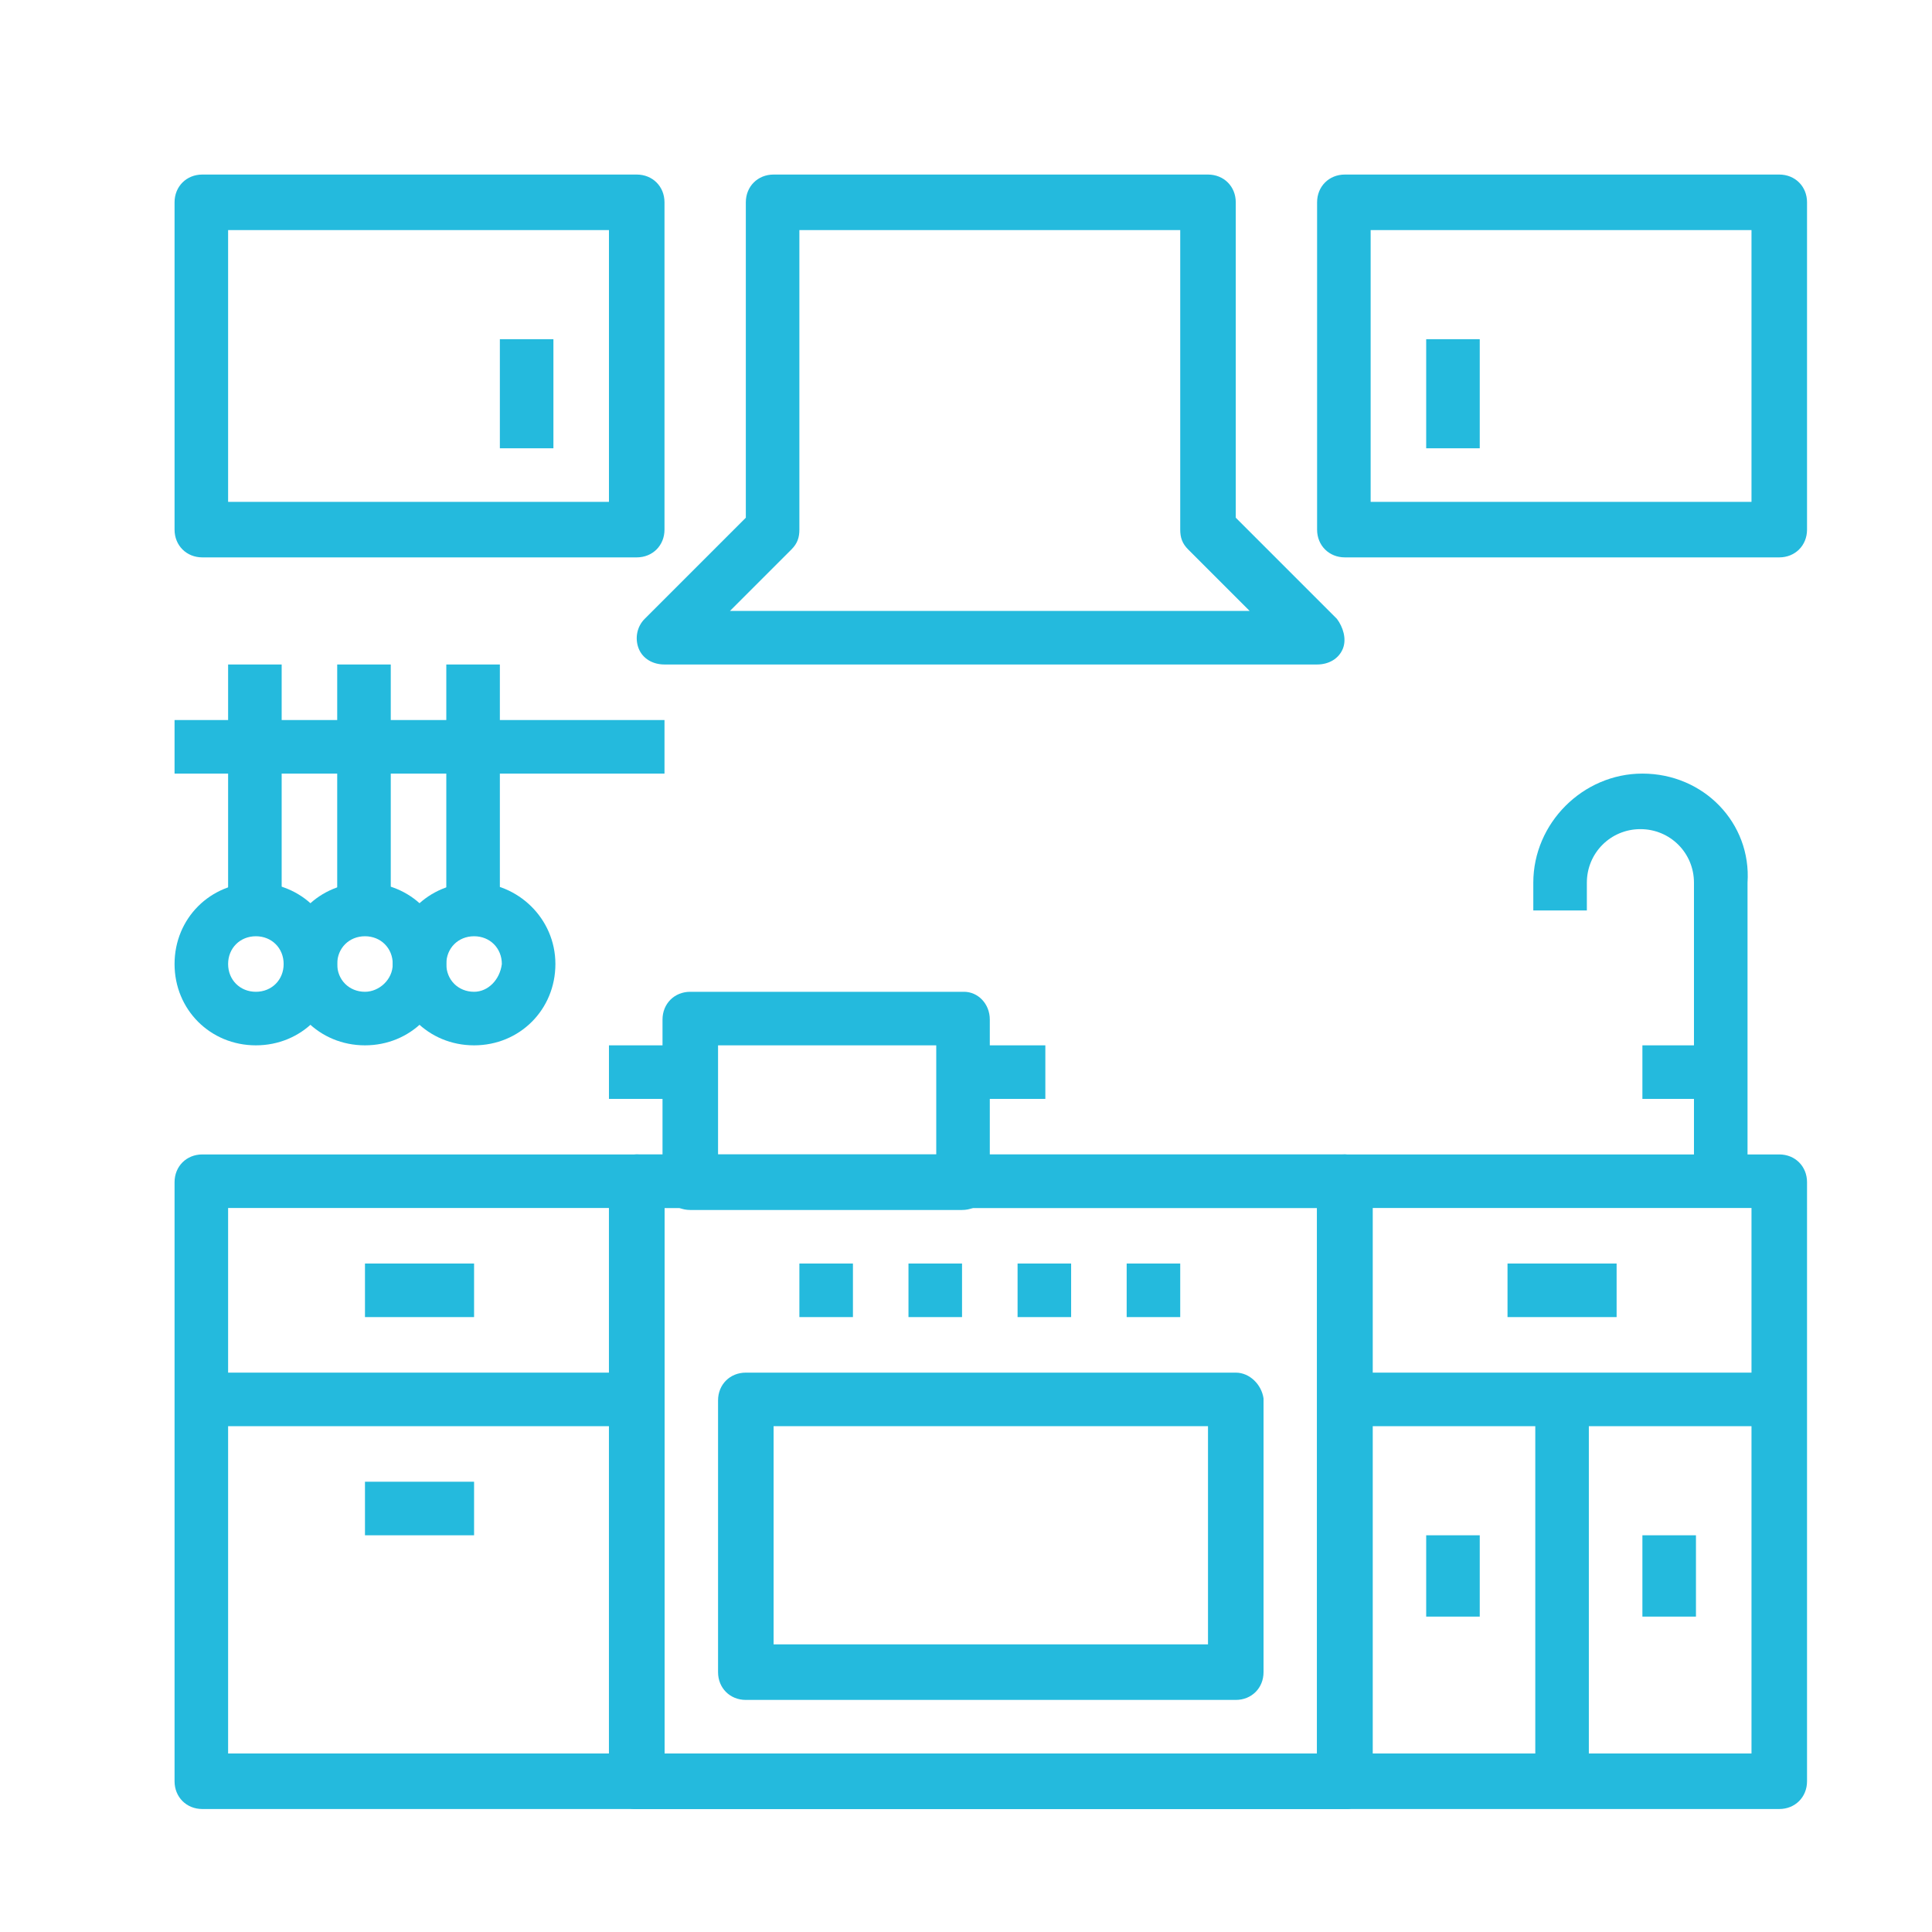 <?xml version="1.0" encoding="utf-8"?>
<!-- Generator: Adobe Illustrator 19.1.0, SVG Export Plug-In . SVG Version: 6.00 Build 0)  -->
<svg version="1.1" id="Capa_1" xmlns="http://www.w3.org/2000/svg" xmlns:xlink="http://www.w3.org/1999/xlink" x="0px" y="0px"
	 viewBox="0 0 97.4 97.4" style="enable-background:new 0 0 97.4 97.4;" xml:space="preserve">
<style type="text/css">
	.st0{fill:#24BADD;}
</style>
<g>
	<path class="st0" d="M67.8,58.2H32.1c-0.8,0-1.4,0.6-1.4,1.4v30.2c0,0.8,0.6,1.4,1.4,1.4h35.7c0.8,0,1.4-0.6,1.4-1.4V59.6
		C69.1,58.8,68.5,58.2,67.8,58.2L67.8,58.2z M66.4,88.4H33.5V60.9h32.9V88.4z M66.4,88.4"/>
	<path class="st0" d="M67.8,58.2H32.1c-0.8,0-1.4,0.6-1.4,1.4v30.2c0,0.8,0.6,1.4,1.4,1.4h35.7c0.8,0,1.4-0.6,1.4-1.4V59.6
		C69.1,58.8,68.5,58.2,67.8,58.2L67.8,58.2z M66.4,88.4H33.5V60.9h32.9V88.4z M66.4,88.4"/>
	<path class="st0" d="M32.1,58.2H10.2c-0.8,0-1.4,0.6-1.4,1.4v30.2c0,0.8,0.6,1.4,1.4,1.4h21.9c0.8,0,1.4-0.6,1.4-1.4V59.6
		C33.5,58.8,32.9,58.2,32.1,58.2L32.1,58.2z M30.7,88.4H11.5V60.9h19.2L30.7,88.4L30.7,88.4z M30.7,88.4"/>
	<path class="st0" d="M89.7,58.2H67.8c-0.8,0-1.4,0.6-1.4,1.4v30.2c0,0.8,0.6,1.4,1.4,1.4h21.9c0.8,0,1.4-0.6,1.4-1.4V59.6
		C91.1,58.8,90.5,58.2,89.7,58.2L89.7,58.2z M88.3,88.4H69.1V60.9h19.2V88.4z M88.3,88.4"/>
	<path class="st0" d="M62.3,69.2H37.6c-0.8,0-1.4,0.6-1.4,1.4v13.7c0,0.8,0.6,1.4,1.4,1.4h24.7c0.8,0,1.4-0.6,1.4-1.4V70.5
		C63.6,69.8,63,69.2,62.3,69.2L62.3,69.2z M60.9,82.9H39v-11h21.9V82.9z M60.9,82.9"/>
	<rect x="51.3" y="63.7" class="st0" width="2.7" height="2.7"/>
	<rect x="45.8" y="63.7" class="st0" width="2.7" height="2.7"/>
	<rect x="40.3" y="63.7" class="st0" width="2.7" height="2.7"/>
	<rect x="56.8" y="63.7" class="st0" width="2.7" height="2.7"/>
	<rect x="10.2" y="69.2" class="st0" width="21.9" height="2.7"/>
	<rect x="18.4" y="63.7" class="st0" width="5.5" height="2.7"/>
	<rect x="18.4" y="74.7" class="st0" width="5.5" height="2.7"/>
	<rect x="67.8" y="69.2" class="st0" width="21.9" height="2.7"/>
	<rect x="77.4" y="70.5" class="st0" width="2.7" height="19.2"/>
	<rect x="76" y="63.7" class="st0" width="5.5" height="2.7"/>
	<rect x="71.9" y="77.4" class="st0" width="2.7" height="4.1"/>
	<rect x="82.8" y="77.4" class="st0" width="2.7" height="4.1"/>
	<path class="st0" d="M67.4,31.2l-5.1-5.1V10.2c0-0.8-0.6-1.4-1.4-1.4H39c-0.8,0-1.4,0.6-1.4,1.4v15.9l-5.1,5.1
		c-0.4,0.4-0.5,1-0.3,1.5c0.2,0.5,0.7,0.8,1.3,0.8h32.9c0.6,0,1.1-0.3,1.3-0.8C67.9,32.2,67.7,31.6,67.4,31.2L67.4,31.2z M36.8,30.8
		l3.1-3.1c0.3-0.3,0.4-0.6,0.4-1V11.6h19.2v15.1c0,0.4,0.1,0.7,0.4,1l3.1,3.1L36.8,30.8L36.8,30.8z M36.8,30.8"/>
	<path class="st0" d="M82.8,39c-3,0-5.5,2.5-5.5,5.5v1.4h2.7v-1.4c0-1.5,1.2-2.7,2.7-2.7c1.5,0,2.7,1.2,2.7,2.7v15.1h2.7V44.5
		C88.3,41.5,85.9,39,82.8,39L82.8,39z M82.8,39"/>
	<rect x="82.8" y="52.7" class="st0" width="4.1" height="2.7"/>
	<path class="st0" d="M48.6,50H34.8c-0.8,0-1.4,0.6-1.4,1.4v8.2c0,0.8,0.6,1.4,1.4,1.4h13.7c0.8,0,1.4-0.6,1.4-1.4v-8.2
		C49.9,50.6,49.3,50,48.6,50L48.6,50z M47.2,58.2h-11v-5.5h11V58.2z M47.2,58.2"/>
	<rect x="30.7" y="52.7" class="st0" width="4.1" height="2.7"/>
	<rect x="48.6" y="52.7" class="st0" width="4.1" height="2.7"/>
	<path class="st0" d="M32.1,8.8H10.2c-0.8,0-1.4,0.6-1.4,1.4v16.5c0,0.8,0.6,1.4,1.4,1.4h21.9c0.8,0,1.4-0.6,1.4-1.4V10.2
		C33.5,9.4,32.9,8.8,32.1,8.8L32.1,8.8z M30.7,25.3H11.5V11.6h19.2L30.7,25.3L30.7,25.3z M30.7,25.3"/>
	<rect x="25.2" y="17.1" class="st0" width="2.7" height="5.5"/>
	<path class="st0" d="M89.7,8.8H67.8c-0.8,0-1.4,0.6-1.4,1.4v16.5c0,0.8,0.6,1.4,1.4,1.4h21.9c0.8,0,1.4-0.6,1.4-1.4V10.2
		C91.1,9.4,90.5,8.8,89.7,8.8L89.7,8.8z M88.3,25.3H69.1V11.6h19.2V25.3z M88.3,25.3"/>
	<rect x="71.9" y="17.1" class="st0" width="2.7" height="5.5"/>
	<rect x="8.8" y="36.3" class="st0" width="24.7" height="2.7"/>
	<rect x="11.5" y="33.5" class="st0" width="2.7" height="12.3"/>
	<path class="st0" d="M12.9,44.5c-2.3,0-4.1,1.8-4.1,4.1c0,2.3,1.8,4.1,4.1,4.1s4.1-1.8,4.1-4.1C17,46.3,15.2,44.5,12.9,44.5
		L12.9,44.5z M12.9,50c-0.8,0-1.4-0.6-1.4-1.4c0-0.8,0.6-1.4,1.4-1.4c0.8,0,1.4,0.6,1.4,1.4C14.3,49.4,13.7,50,12.9,50L12.9,50z
		 M12.9,50"/>
	<rect x="17" y="33.5" class="st0" width="2.7" height="12.3"/>
	<path class="st0" d="M18.4,44.5c-2.3,0-4.1,1.8-4.1,4.1c0,2.3,1.8,4.1,4.1,4.1c2.3,0,4.1-1.8,4.1-4.1
		C22.5,46.3,20.7,44.5,18.4,44.5L18.4,44.5z M18.4,50c-0.8,0-1.4-0.6-1.4-1.4c0-0.8,0.6-1.4,1.4-1.4c0.8,0,1.4,0.6,1.4,1.4
		C19.8,49.4,19.1,50,18.4,50L18.4,50z M18.4,50"/>
	<rect x="22.5" y="33.5" class="st0" width="2.7" height="12.3"/>
	<path class="st0" d="M23.9,44.5c-2.3,0-4.1,1.8-4.1,4.1c0,2.3,1.8,4.1,4.1,4.1c2.3,0,4.1-1.8,4.1-4.1C28,46.3,26.1,44.5,23.9,44.5
		L23.9,44.5z M23.9,50c-0.8,0-1.4-0.6-1.4-1.4c0-0.8,0.6-1.4,1.4-1.4c0.8,0,1.4,0.6,1.4,1.4C25.2,49.4,24.6,50,23.9,50L23.9,50z
		 M23.9,50"/>
</g>
</svg>
